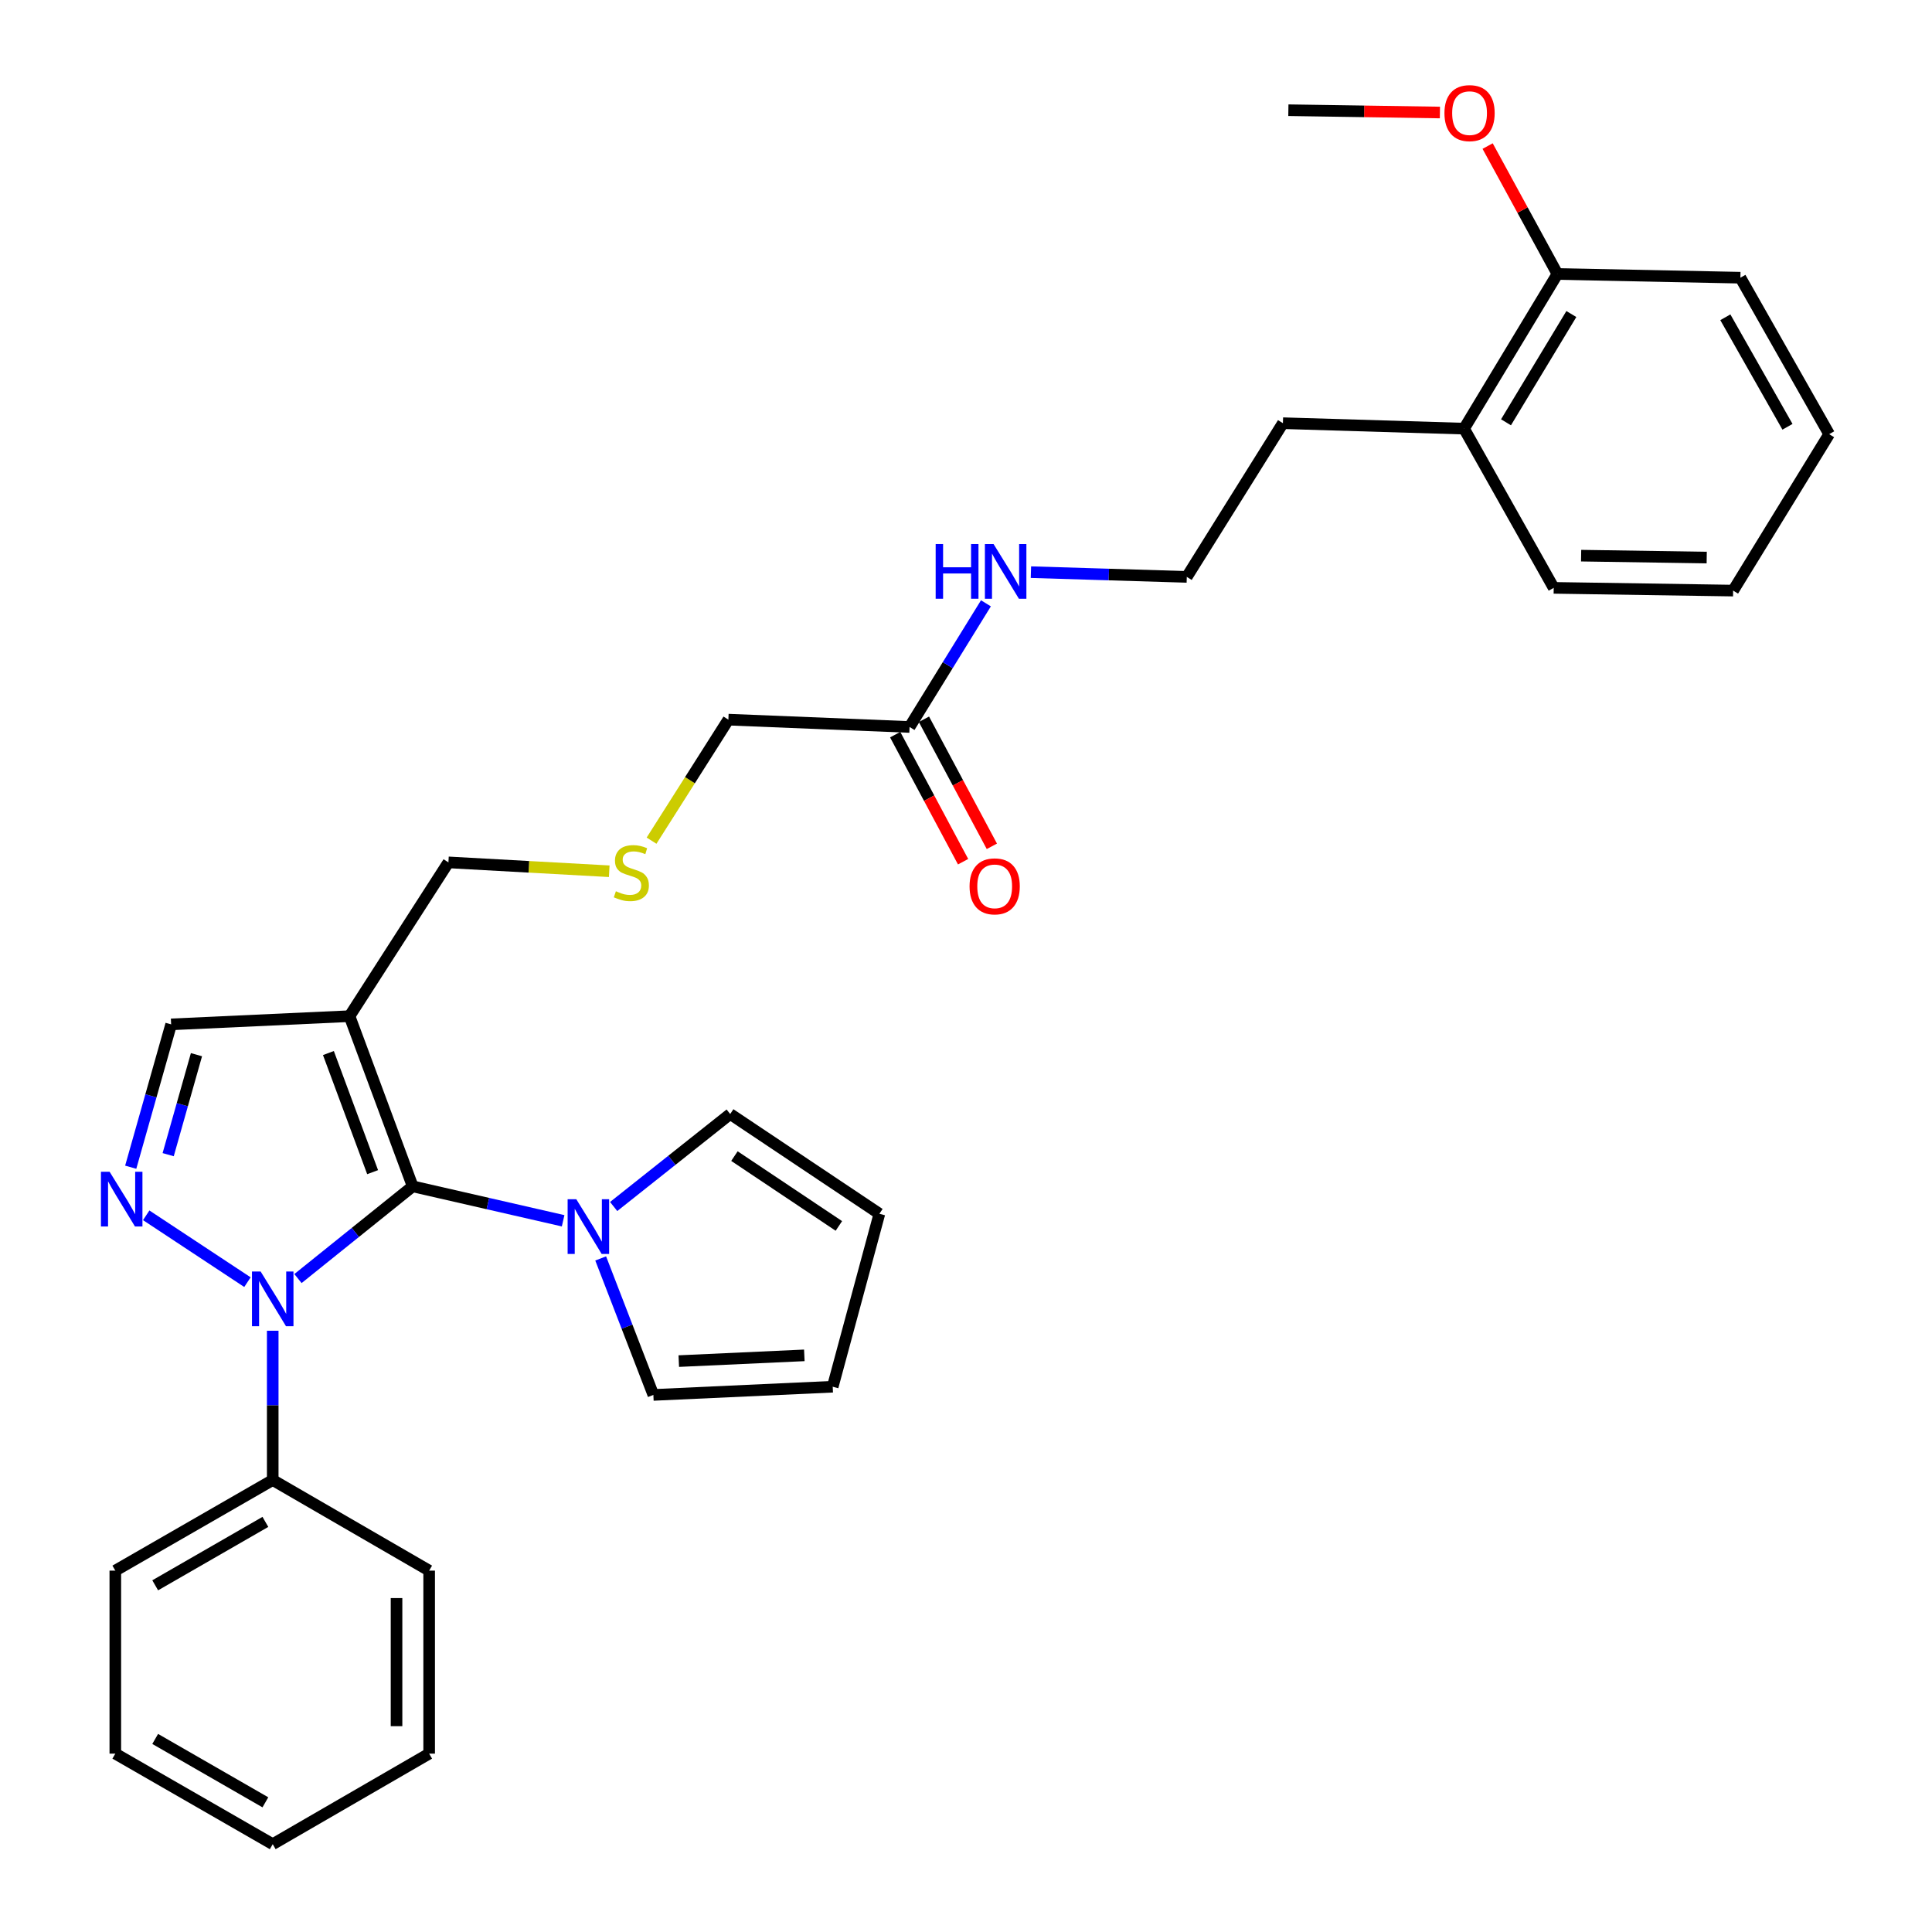 <?xml version='1.0' encoding='iso-8859-1'?>
<svg version='1.1' baseProfile='full'
              xmlns='http://www.w3.org/2000/svg'
                      xmlns:rdkit='http://www.rdkit.org/xml'
                      xmlns:xlink='http://www.w3.org/1999/xlink'
                  xml:space='preserve'
width='1000px' height='1000px' viewBox='0 0 1000 1000'>
<!-- END OF HEADER -->
<rect style='opacity:1.0;fill:#FFFFFF;stroke:none' width='1000' height='1000' x='0' y='0'> </rect>
<path class='bond-0' d='M 213.604,614.045 L 183.915,637.913' style='fill:none;fill-rule:evenodd;stroke:#000000;stroke-width:6px;stroke-linecap:butt;stroke-linejoin:miter;stroke-opacity:1' />
<path class='bond-0' d='M 183.915,637.913 L 154.226,661.781' style='fill:none;fill-rule:evenodd;stroke:#0000FF;stroke-width:6px;stroke-linecap:butt;stroke-linejoin:miter;stroke-opacity:1' />
<path class='bond-2' d='M 213.604,614.045 L 180.91,525.965' style='fill:none;fill-rule:evenodd;stroke:#000000;stroke-width:6px;stroke-linecap:butt;stroke-linejoin:miter;stroke-opacity:1' />
<path class='bond-2' d='M 192.869,606.709 L 169.983,545.053' style='fill:none;fill-rule:evenodd;stroke:#000000;stroke-width:6px;stroke-linecap:butt;stroke-linejoin:miter;stroke-opacity:1' />
<path class='bond-3' d='M 213.604,614.045 L 252.538,622.961' style='fill:none;fill-rule:evenodd;stroke:#000000;stroke-width:6px;stroke-linecap:butt;stroke-linejoin:miter;stroke-opacity:1' />
<path class='bond-3' d='M 252.538,622.961 L 291.473,631.877' style='fill:none;fill-rule:evenodd;stroke:#0000FF;stroke-width:6px;stroke-linecap:butt;stroke-linejoin:miter;stroke-opacity:1' />
<path class='bond-1' d='M 128.08,663.644 L 75.678,629.039' style='fill:none;fill-rule:evenodd;stroke:#0000FF;stroke-width:6px;stroke-linecap:butt;stroke-linejoin:miter;stroke-opacity:1' />
<path class='bond-5' d='M 141.162,688.788 L 141.162,727.423' style='fill:none;fill-rule:evenodd;stroke:#0000FF;stroke-width:6px;stroke-linecap:butt;stroke-linejoin:miter;stroke-opacity:1' />
<path class='bond-5' d='M 141.162,727.423 L 141.162,766.058' style='fill:none;fill-rule:evenodd;stroke:#000000;stroke-width:6px;stroke-linecap:butt;stroke-linejoin:miter;stroke-opacity:1' />
<path class='bond-31' d='M 67.66,604.149 L 78.12,567.181' style='fill:none;fill-rule:evenodd;stroke:#0000FF;stroke-width:6px;stroke-linecap:butt;stroke-linejoin:miter;stroke-opacity:1' />
<path class='bond-31' d='M 78.12,567.181 L 88.58,530.214' style='fill:none;fill-rule:evenodd;stroke:#000000;stroke-width:6px;stroke-linecap:butt;stroke-linejoin:miter;stroke-opacity:1' />
<path class='bond-31' d='M 87.046,597.656 L 94.368,571.779' style='fill:none;fill-rule:evenodd;stroke:#0000FF;stroke-width:6px;stroke-linecap:butt;stroke-linejoin:miter;stroke-opacity:1' />
<path class='bond-31' d='M 94.368,571.779 L 101.69,545.902' style='fill:none;fill-rule:evenodd;stroke:#000000;stroke-width:6px;stroke-linecap:butt;stroke-linejoin:miter;stroke-opacity:1' />
<path class='bond-4' d='M 180.91,525.965 L 88.58,530.214' style='fill:none;fill-rule:evenodd;stroke:#000000;stroke-width:6px;stroke-linecap:butt;stroke-linejoin:miter;stroke-opacity:1' />
<path class='bond-16' d='M 180.91,525.965 L 232.103,446.365' style='fill:none;fill-rule:evenodd;stroke:#000000;stroke-width:6px;stroke-linecap:butt;stroke-linejoin:miter;stroke-opacity:1' />
<path class='bond-6' d='M 310.913,651.366 L 324.55,686.69' style='fill:none;fill-rule:evenodd;stroke:#0000FF;stroke-width:6px;stroke-linecap:butt;stroke-linejoin:miter;stroke-opacity:1' />
<path class='bond-6' d='M 324.55,686.69 L 338.186,722.013' style='fill:none;fill-rule:evenodd;stroke:#000000;stroke-width:6px;stroke-linecap:butt;stroke-linejoin:miter;stroke-opacity:1' />
<path class='bond-7' d='M 317.628,624.487 L 347.786,600.55' style='fill:none;fill-rule:evenodd;stroke:#0000FF;stroke-width:6px;stroke-linecap:butt;stroke-linejoin:miter;stroke-opacity:1' />
<path class='bond-7' d='M 347.786,600.55 L 377.944,576.614' style='fill:none;fill-rule:evenodd;stroke:#000000;stroke-width:6px;stroke-linecap:butt;stroke-linejoin:miter;stroke-opacity:1' />
<path class='bond-21' d='M 141.162,766.058 L 59.686,812.955' style='fill:none;fill-rule:evenodd;stroke:#000000;stroke-width:6px;stroke-linecap:butt;stroke-linejoin:miter;stroke-opacity:1' />
<path class='bond-21' d='M 137.364,787.728 L 80.331,820.555' style='fill:none;fill-rule:evenodd;stroke:#000000;stroke-width:6px;stroke-linecap:butt;stroke-linejoin:miter;stroke-opacity:1' />
<path class='bond-22' d='M 141.162,766.058 L 222.131,812.955' style='fill:none;fill-rule:evenodd;stroke:#000000;stroke-width:6px;stroke-linecap:butt;stroke-linejoin:miter;stroke-opacity:1' />
<path class='bond-9' d='M 338.186,722.013 L 431.013,717.764' style='fill:none;fill-rule:evenodd;stroke:#000000;stroke-width:6px;stroke-linecap:butt;stroke-linejoin:miter;stroke-opacity:1' />
<path class='bond-9' d='M 351.338,704.507 L 416.317,701.532' style='fill:none;fill-rule:evenodd;stroke:#000000;stroke-width:6px;stroke-linecap:butt;stroke-linejoin:miter;stroke-opacity:1' />
<path class='bond-10' d='M 377.944,576.614 L 455.17,628.248' style='fill:none;fill-rule:evenodd;stroke:#000000;stroke-width:6px;stroke-linecap:butt;stroke-linejoin:miter;stroke-opacity:1' />
<path class='bond-10' d='M 380.142,598.396 L 434.2,634.54' style='fill:none;fill-rule:evenodd;stroke:#000000;stroke-width:6px;stroke-linecap:butt;stroke-linejoin:miter;stroke-opacity:1' />
<path class='bond-8' d='M 470.79,376.278 L 377.006,372.488' style='fill:none;fill-rule:evenodd;stroke:#000000;stroke-width:6px;stroke-linecap:butt;stroke-linejoin:miter;stroke-opacity:1' />
<path class='bond-11' d='M 463.344,380.258 L 480.919,413.137' style='fill:none;fill-rule:evenodd;stroke:#000000;stroke-width:6px;stroke-linecap:butt;stroke-linejoin:miter;stroke-opacity:1' />
<path class='bond-11' d='M 480.919,413.137 L 498.494,446.016' style='fill:none;fill-rule:evenodd;stroke:#FF0000;stroke-width:6px;stroke-linecap:butt;stroke-linejoin:miter;stroke-opacity:1' />
<path class='bond-11' d='M 478.236,372.298 L 495.811,405.176' style='fill:none;fill-rule:evenodd;stroke:#000000;stroke-width:6px;stroke-linecap:butt;stroke-linejoin:miter;stroke-opacity:1' />
<path class='bond-11' d='M 495.811,405.176 L 513.386,438.055' style='fill:none;fill-rule:evenodd;stroke:#FF0000;stroke-width:6px;stroke-linecap:butt;stroke-linejoin:miter;stroke-opacity:1' />
<path class='bond-15' d='M 470.79,376.278 L 490.552,344.277' style='fill:none;fill-rule:evenodd;stroke:#000000;stroke-width:6px;stroke-linecap:butt;stroke-linejoin:miter;stroke-opacity:1' />
<path class='bond-15' d='M 490.552,344.277 L 510.314,312.276' style='fill:none;fill-rule:evenodd;stroke:#0000FF;stroke-width:6px;stroke-linecap:butt;stroke-linejoin:miter;stroke-opacity:1' />
<path class='bond-32' d='M 431.013,717.764 L 455.17,628.248' style='fill:none;fill-rule:evenodd;stroke:#000000;stroke-width:6px;stroke-linecap:butt;stroke-linejoin:miter;stroke-opacity:1' />
<path class='bond-12' d='M 806.121,141.813 L 757.799,221.863' style='fill:none;fill-rule:evenodd;stroke:#000000;stroke-width:6px;stroke-linecap:butt;stroke-linejoin:miter;stroke-opacity:1' />
<path class='bond-12' d='M 813.329,162.547 L 779.503,218.582' style='fill:none;fill-rule:evenodd;stroke:#000000;stroke-width:6px;stroke-linecap:butt;stroke-linejoin:miter;stroke-opacity:1' />
<path class='bond-18' d='M 806.121,141.813 L 788.056,108.709' style='fill:none;fill-rule:evenodd;stroke:#000000;stroke-width:6px;stroke-linecap:butt;stroke-linejoin:miter;stroke-opacity:1' />
<path class='bond-18' d='M 788.056,108.709 L 769.991,75.604' style='fill:none;fill-rule:evenodd;stroke:#FF0000;stroke-width:6px;stroke-linecap:butt;stroke-linejoin:miter;stroke-opacity:1' />
<path class='bond-23' d='M 806.121,141.813 L 900.825,143.736' style='fill:none;fill-rule:evenodd;stroke:#000000;stroke-width:6px;stroke-linecap:butt;stroke-linejoin:miter;stroke-opacity:1' />
<path class='bond-13' d='M 757.799,221.863 L 664.033,219.039' style='fill:none;fill-rule:evenodd;stroke:#000000;stroke-width:6px;stroke-linecap:butt;stroke-linejoin:miter;stroke-opacity:1' />
<path class='bond-24' d='M 757.799,221.863 L 804.198,304.277' style='fill:none;fill-rule:evenodd;stroke:#000000;stroke-width:6px;stroke-linecap:butt;stroke-linejoin:miter;stroke-opacity:1' />
<path class='bond-14' d='M 315.337,450.958 L 273.72,448.662' style='fill:none;fill-rule:evenodd;stroke:#CCCC00;stroke-width:6px;stroke-linecap:butt;stroke-linejoin:miter;stroke-opacity:1' />
<path class='bond-14' d='M 273.72,448.662 L 232.103,446.365' style='fill:none;fill-rule:evenodd;stroke:#000000;stroke-width:6px;stroke-linecap:butt;stroke-linejoin:miter;stroke-opacity:1' />
<path class='bond-17' d='M 337.239,435.128 L 357.122,403.808' style='fill:none;fill-rule:evenodd;stroke:#CCCC00;stroke-width:6px;stroke-linecap:butt;stroke-linejoin:miter;stroke-opacity:1' />
<path class='bond-17' d='M 357.122,403.808 L 377.006,372.488' style='fill:none;fill-rule:evenodd;stroke:#000000;stroke-width:6px;stroke-linecap:butt;stroke-linejoin:miter;stroke-opacity:1' />
<path class='bond-19' d='M 533.605,296.147 L 573.945,297.374' style='fill:none;fill-rule:evenodd;stroke:#0000FF;stroke-width:6px;stroke-linecap:butt;stroke-linejoin:miter;stroke-opacity:1' />
<path class='bond-19' d='M 573.945,297.374 L 614.285,298.601' style='fill:none;fill-rule:evenodd;stroke:#000000;stroke-width:6px;stroke-linecap:butt;stroke-linejoin:miter;stroke-opacity:1' />
<path class='bond-25' d='M 745.296,58.237 L 706.077,57.641' style='fill:none;fill-rule:evenodd;stroke:#FF0000;stroke-width:6px;stroke-linecap:butt;stroke-linejoin:miter;stroke-opacity:1' />
<path class='bond-25' d='M 706.077,57.641 L 666.857,57.044' style='fill:none;fill-rule:evenodd;stroke:#000000;stroke-width:6px;stroke-linecap:butt;stroke-linejoin:miter;stroke-opacity:1' />
<path class='bond-20' d='M 614.285,298.601 L 664.033,219.039' style='fill:none;fill-rule:evenodd;stroke:#000000;stroke-width:6px;stroke-linecap:butt;stroke-linejoin:miter;stroke-opacity:1' />
<path class='bond-26' d='M 59.686,812.955 L 59.686,907.677' style='fill:none;fill-rule:evenodd;stroke:#000000;stroke-width:6px;stroke-linecap:butt;stroke-linejoin:miter;stroke-opacity:1' />
<path class='bond-27' d='M 222.131,812.955 L 222.131,907.677' style='fill:none;fill-rule:evenodd;stroke:#000000;stroke-width:6px;stroke-linecap:butt;stroke-linejoin:miter;stroke-opacity:1' />
<path class='bond-27' d='M 205.245,827.163 L 205.245,893.469' style='fill:none;fill-rule:evenodd;stroke:#000000;stroke-width:6px;stroke-linecap:butt;stroke-linejoin:miter;stroke-opacity:1' />
<path class='bond-34' d='M 900.825,143.736 L 946.774,224.724' style='fill:none;fill-rule:evenodd;stroke:#000000;stroke-width:6px;stroke-linecap:butt;stroke-linejoin:miter;stroke-opacity:1' />
<path class='bond-34' d='M 893.03,164.217 L 925.194,220.909' style='fill:none;fill-rule:evenodd;stroke:#000000;stroke-width:6px;stroke-linecap:butt;stroke-linejoin:miter;stroke-opacity:1' />
<path class='bond-28' d='M 804.198,304.277 L 897.063,305.694' style='fill:none;fill-rule:evenodd;stroke:#000000;stroke-width:6px;stroke-linecap:butt;stroke-linejoin:miter;stroke-opacity:1' />
<path class='bond-28' d='M 818.385,287.605 L 883.391,288.597' style='fill:none;fill-rule:evenodd;stroke:#000000;stroke-width:6px;stroke-linecap:butt;stroke-linejoin:miter;stroke-opacity:1' />
<path class='bond-33' d='M 59.686,907.677 L 141.162,954.545' style='fill:none;fill-rule:evenodd;stroke:#000000;stroke-width:6px;stroke-linecap:butt;stroke-linejoin:miter;stroke-opacity:1' />
<path class='bond-33' d='M 80.327,900.07 L 137.36,932.878' style='fill:none;fill-rule:evenodd;stroke:#000000;stroke-width:6px;stroke-linecap:butt;stroke-linejoin:miter;stroke-opacity:1' />
<path class='bond-30' d='M 222.131,907.677 L 141.162,954.545' style='fill:none;fill-rule:evenodd;stroke:#000000;stroke-width:6px;stroke-linecap:butt;stroke-linejoin:miter;stroke-opacity:1' />
<path class='bond-29' d='M 897.063,305.694 L 946.774,224.724' style='fill:none;fill-rule:evenodd;stroke:#000000;stroke-width:6px;stroke-linecap:butt;stroke-linejoin:miter;stroke-opacity:1' />
<path  class='atom-1' d='M 134.902 658.123
L 144.182 673.123
Q 145.102 674.603, 146.582 677.283
Q 148.062 679.963, 148.142 680.123
L 148.142 658.123
L 151.902 658.123
L 151.902 686.443
L 148.022 686.443
L 138.062 670.043
Q 136.902 668.123, 135.662 665.923
Q 134.462 663.723, 134.102 663.043
L 134.102 686.443
L 130.422 686.443
L 130.422 658.123
L 134.902 658.123
' fill='#0000FF'/>
<path  class='atom-2' d='M 56.728 606.499
L 66.008 621.499
Q 66.928 622.979, 68.408 625.659
Q 69.888 628.339, 69.968 628.499
L 69.968 606.499
L 73.728 606.499
L 73.728 634.819
L 69.848 634.819
L 59.888 618.419
Q 58.728 616.499, 57.488 614.299
Q 56.288 612.099, 55.928 611.419
L 55.928 634.819
L 52.248 634.819
L 52.248 606.499
L 56.728 606.499
' fill='#0000FF'/>
<path  class='atom-4' d='M 298.285 620.711
L 307.565 635.711
Q 308.485 637.191, 309.965 639.871
Q 311.445 642.551, 311.525 642.711
L 311.525 620.711
L 315.285 620.711
L 315.285 649.031
L 311.405 649.031
L 301.445 632.631
Q 300.285 630.711, 299.045 628.511
Q 297.845 626.311, 297.485 625.631
L 297.485 649.031
L 293.805 649.031
L 293.805 620.711
L 298.285 620.711
' fill='#0000FF'/>
<path  class='atom-12' d='M 501.844 458.772
Q 501.844 451.972, 505.204 448.172
Q 508.564 444.372, 514.844 444.372
Q 521.124 444.372, 524.484 448.172
Q 527.844 451.972, 527.844 458.772
Q 527.844 465.652, 524.444 469.572
Q 521.044 473.452, 514.844 473.452
Q 508.604 473.452, 505.204 469.572
Q 501.844 465.692, 501.844 458.772
M 514.844 470.252
Q 519.164 470.252, 521.484 467.372
Q 523.844 464.452, 523.844 458.772
Q 523.844 453.212, 521.484 450.412
Q 519.164 447.572, 514.844 447.572
Q 510.524 447.572, 508.164 450.372
Q 505.844 453.172, 505.844 458.772
Q 505.844 464.492, 508.164 467.372
Q 510.524 470.252, 514.844 470.252
' fill='#FF0000'/>
<path  class='atom-15' d='M 318.788 461.31
Q 319.108 461.43, 320.428 461.99
Q 321.748 462.55, 323.188 462.91
Q 324.668 463.23, 326.108 463.23
Q 328.788 463.23, 330.348 461.95
Q 331.908 460.63, 331.908 458.35
Q 331.908 456.79, 331.108 455.83
Q 330.348 454.87, 329.148 454.35
Q 327.948 453.83, 325.948 453.23
Q 323.428 452.47, 321.908 451.75
Q 320.428 451.03, 319.348 449.51
Q 318.308 447.99, 318.308 445.43
Q 318.308 441.87, 320.708 439.67
Q 323.148 437.47, 327.948 437.47
Q 331.228 437.47, 334.948 439.03
L 334.028 442.11
Q 330.628 440.71, 328.068 440.71
Q 325.308 440.71, 323.788 441.87
Q 322.268 442.99, 322.308 444.95
Q 322.308 446.47, 323.068 447.39
Q 323.868 448.31, 324.988 448.83
Q 326.148 449.35, 328.068 449.95
Q 330.628 450.75, 332.148 451.55
Q 333.668 452.35, 334.748 453.99
Q 335.868 455.59, 335.868 458.35
Q 335.868 462.27, 333.228 464.39
Q 330.628 466.47, 326.268 466.47
Q 323.748 466.47, 321.828 465.91
Q 319.948 465.39, 317.708 464.47
L 318.788 461.31
' fill='#CCCC00'/>
<path  class='atom-16' d='M 484.299 281.59
L 488.139 281.59
L 488.139 293.63
L 502.619 293.63
L 502.619 281.59
L 506.459 281.59
L 506.459 309.91
L 502.619 309.91
L 502.619 296.83
L 488.139 296.83
L 488.139 309.91
L 484.299 309.91
L 484.299 281.59
' fill='#0000FF'/>
<path  class='atom-16' d='M 514.259 281.59
L 523.539 296.59
Q 524.459 298.07, 525.939 300.75
Q 527.419 303.43, 527.499 303.59
L 527.499 281.59
L 531.259 281.59
L 531.259 309.91
L 527.379 309.91
L 517.419 293.51
Q 516.259 291.59, 515.019 289.39
Q 513.819 287.19, 513.459 286.51
L 513.459 309.91
L 509.779 309.91
L 509.779 281.59
L 514.259 281.59
' fill='#0000FF'/>
<path  class='atom-19' d='M 747.641 58.55
Q 747.641 51.75, 751.001 47.95
Q 754.361 44.15, 760.641 44.15
Q 766.921 44.15, 770.281 47.95
Q 773.641 51.75, 773.641 58.55
Q 773.641 65.43, 770.241 69.35
Q 766.841 73.23, 760.641 73.23
Q 754.401 73.23, 751.001 69.35
Q 747.641 65.47, 747.641 58.55
M 760.641 70.03
Q 764.961 70.03, 767.281 67.15
Q 769.641 64.23, 769.641 58.55
Q 769.641 52.99, 767.281 50.19
Q 764.961 47.35, 760.641 47.35
Q 756.321 47.35, 753.961 50.15
Q 751.641 52.95, 751.641 58.55
Q 751.641 64.27, 753.961 67.15
Q 756.321 70.03, 760.641 70.03
' fill='#FF0000'/>
</svg>
